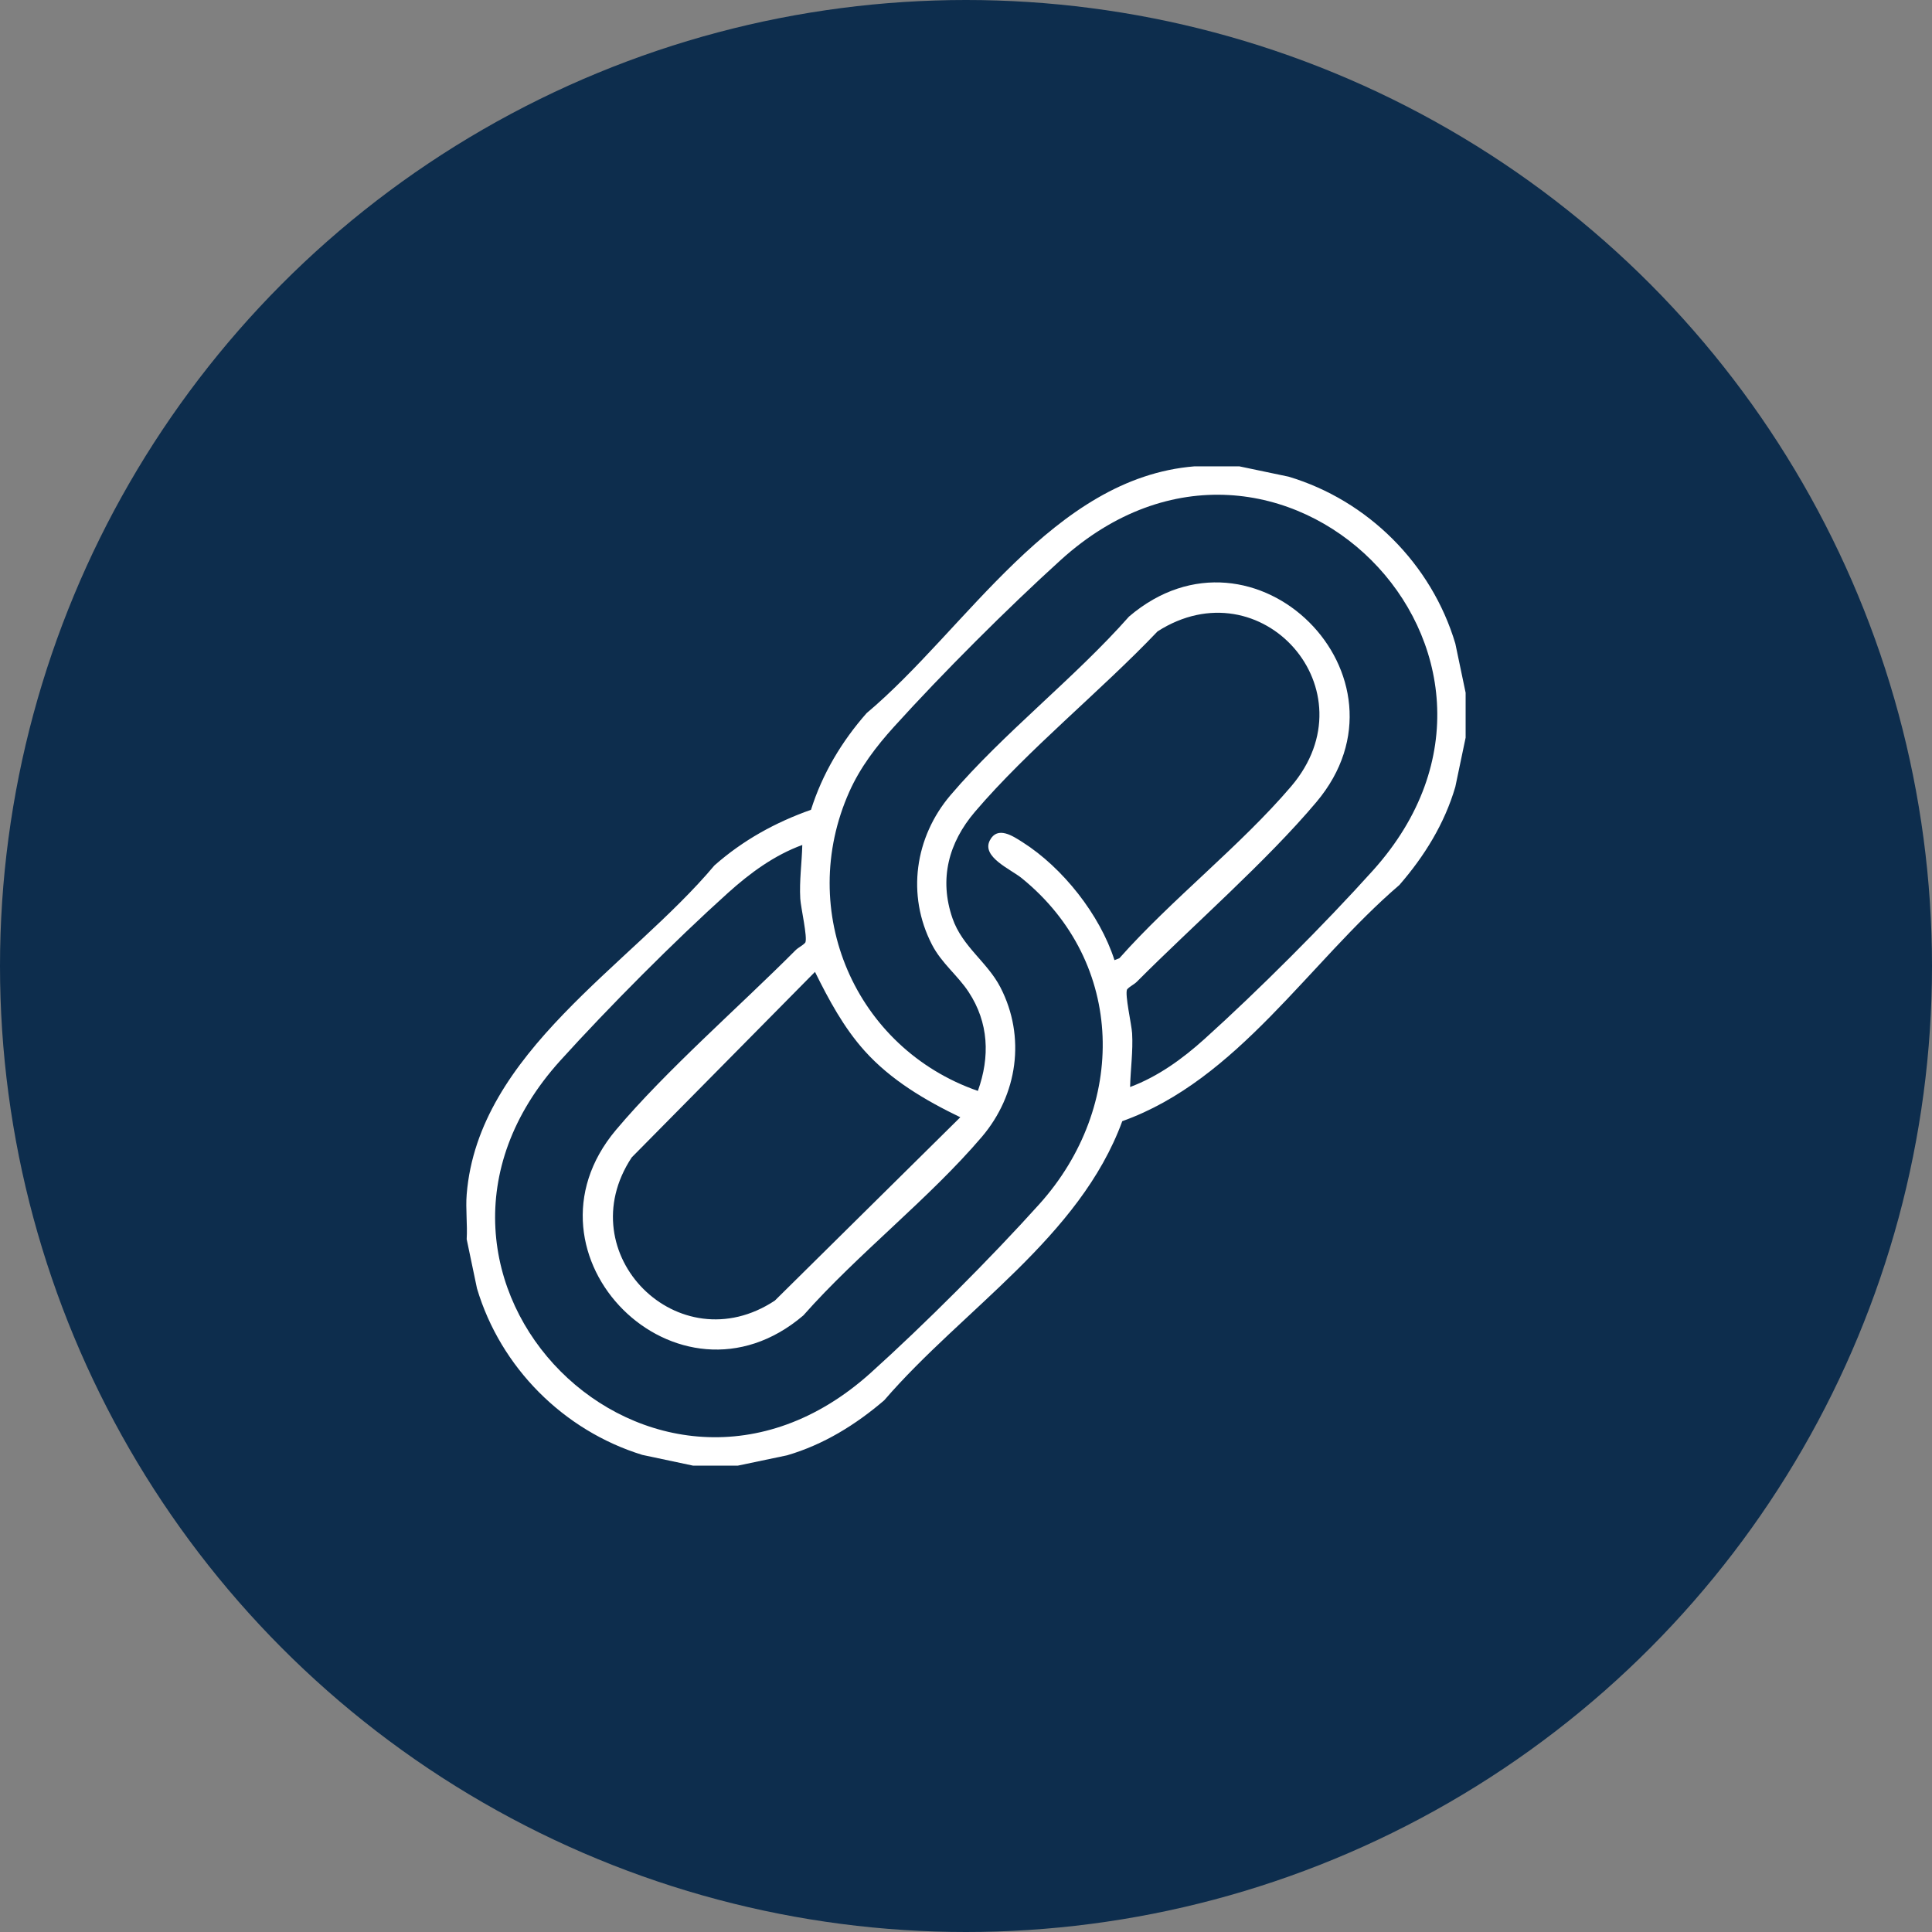 <svg width="232" height="232" viewBox="0 0 232 232" fill="none" xmlns="http://www.w3.org/2000/svg">
<rect x="0" y="0" width="232" height="232" fill="#808080" stroke="none"/>
<circle cx="116" cy="116" r="116" fill="#0D2D4D"/>
<g clip-path="url(#clip0_147_248)">
<path d="M148.822 56L154.728 57.237C164.266 60.084 171.912 67.737 174.759 77.278L175.997 83.188V88.578L174.759 94.487C173.469 98.909 171.037 102.828 168.037 106.278C157.159 115.594 148.622 129.684 134.766 134.634C129.653 148.594 115.628 157.191 106.181 168.15C102.75 171.094 98.887 173.481 94.512 174.759L88.606 175.997H83.219L77.128 174.706C67.672 171.788 60.109 164.213 57.278 154.719L56.041 148.809C56.144 147.053 55.9 145.153 56.041 143.419C57.425 126.366 75.7 115.944 85.791 103.922C89.219 100.9 93.087 98.763 97.387 97.241C98.756 92.906 101.072 89.037 104.062 85.638C116.062 75.566 126.412 57.384 143.434 56H148.822ZM135.706 130.531C139.056 129.278 141.975 127.163 144.609 124.794C151.034 119.009 159.094 110.947 164.875 104.519C188.266 78.509 153.459 43.622 127.378 67.244C120.981 73.041 113.141 80.881 107.347 87.281C105.225 89.625 103.297 92.15 101.997 95.056C95.572 109.428 102.691 125.881 117.425 131C118.9 126.9 118.734 122.791 116.309 119.109C114.987 117.106 113.062 115.666 111.912 113.431C108.837 107.469 109.859 100.516 114.141 95.484C120.469 88.053 129.053 81.425 135.578 74.037C150.65 61.184 170.716 81.306 158.078 96.312C152.069 103.45 143.278 111.1 136.528 117.878C136.166 118.241 135.684 118.425 135.344 118.809C135.05 119.397 135.884 123.019 135.947 124.075C136.072 126.238 135.756 128.378 135.706 130.531ZM133.831 115.297L134.419 115.066C140.712 107.969 148.937 101.591 155.037 94.441C164.887 82.894 151.456 67.838 139 75.822C132.153 83.019 123.478 89.978 117.075 97.481C113.919 101.178 112.744 105.544 114.375 110.266C115.556 113.691 118.556 115.506 120.134 118.566C123.209 124.528 122.187 131.481 117.906 136.513C111.578 143.944 102.994 150.572 96.469 157.959C81.416 170.806 61.325 150.709 73.969 135.684C79.972 128.55 88.772 120.894 95.519 114.119C95.881 113.756 96.362 113.572 96.703 113.188C96.997 112.6 96.162 108.978 96.1 107.922C95.975 105.759 96.291 103.619 96.341 101.466C92.975 102.697 90.075 104.831 87.437 107.203C81.019 112.978 73.087 120.947 67.284 127.356C43.675 153.444 78.547 188.266 104.547 164.866C110.972 159.084 119.031 151.019 124.812 144.591C135.334 132.891 135.228 115.631 122.694 105.453C121.35 104.363 117.828 102.9 118.866 100.909C119.787 99.141 121.628 100.394 122.794 101.134C127.625 104.2 132.078 109.847 133.828 115.294L133.831 115.297ZM97.866 116.706L75.859 138.984C68.219 150.538 81.497 163.819 93.047 156.178L115.316 134.163C111.106 132.134 106.987 129.706 103.834 126.2C101.316 123.397 99.525 120.056 97.866 116.706Z" fill="white"/>
</g>
<defs>
<clipPath id="clip0_147_248">
<rect width="120" height="120" fill="white" transform="translate(56 56)"/>
</clipPath>
</defs>
</svg>
